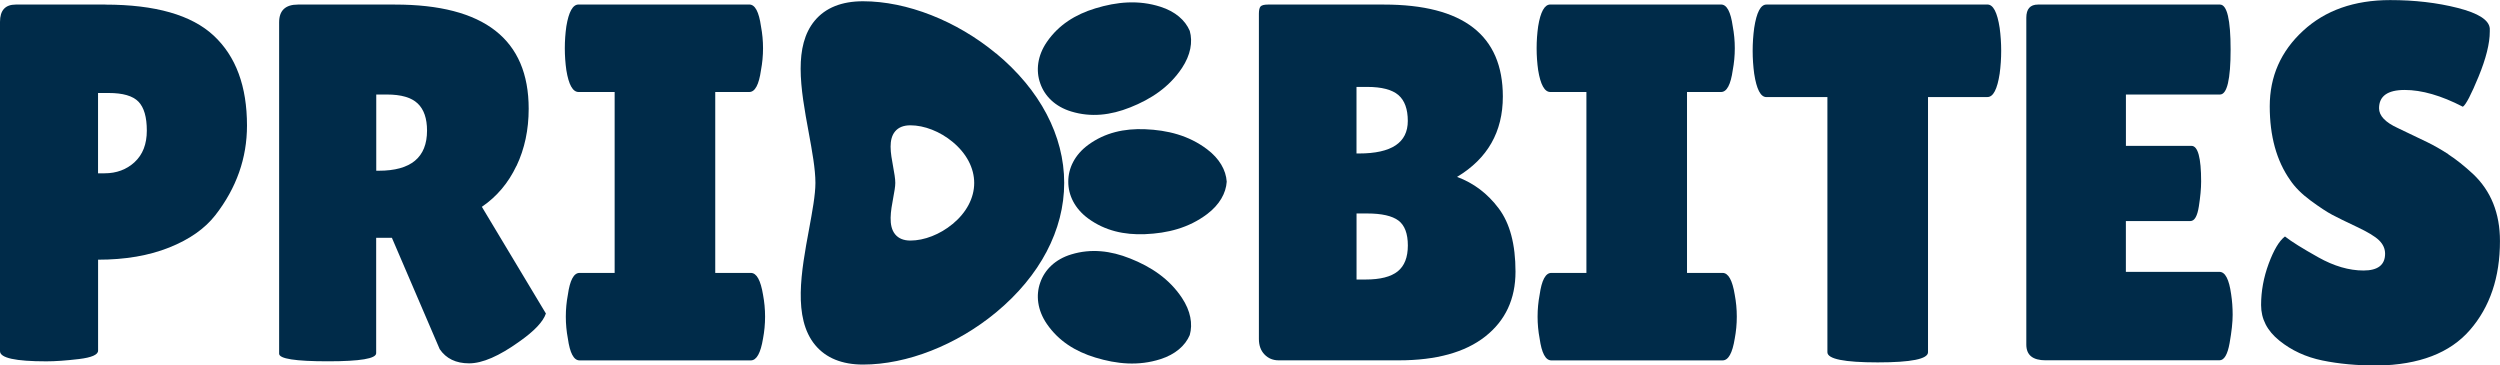 <svg viewBox="0 0 575.01 84.04" xmlns="http://www.w3.org/2000/svg" data-name="Layer 2" id="Layer_2">
  <defs>
    <style>
      .cls-1 {
        fill: #002b49;
      }

      .cls-1, .cls-2 {
        stroke-width: 0px;
      }

      .cls-2 {
        fill: none;
      }
    </style>
  </defs>
  <g data-name="Layer 1" id="Layer_1-2">
    <g>
      <path d="M25.01,21.39h-2.45v18.47h1.52c2.73,0,5.03-.86,6.9-2.57,1.87-1.71,2.81-4.13,2.81-7.25s-.64-5.34-1.93-6.66c-1.29-1.33-3.57-1.99-6.84-1.99Z" class="cls-2"></path>
      <path d="M314.46,19.99h-2.45v15.31h.58c7.48,0,11.22-2.49,11.22-7.48,0-2.73-.72-4.71-2.16-5.96-1.44-1.25-3.84-1.87-7.19-1.87Z" class="cls-2"></path>
      <path d="M314.46,49.09h-2.45v15.19h2.1c3.35,0,5.8-.62,7.36-1.87,1.56-1.25,2.34-3.23,2.34-5.96s-.72-4.64-2.16-5.73c-1.44-1.09-3.84-1.63-7.19-1.63Z" class="cls-2"></path>
      <path d="M89,21.74h-2.45v17.53h.59c7.4,0,11.1-3.08,11.1-9.23,0-2.81-.72-4.89-2.16-6.25-1.44-1.36-3.8-2.05-7.07-2.05Z" class="cls-2"></path>
      <path d="M229.1,12.3c-9.08-7.52-20.52-12.01-30.61-12.01-4.9,0-8.63,1.5-11.09,4.45-2.43,2.92-3.25,6.77-3.25,11.06,0,4.57.93,9.65,1.85,14.63.8,4.36,1.55,8.47,1.55,11.64,0,2.74-.72,6.6-1.47,10.68-1.77,9.55-3.78,20.37,1.42,26.62,2.47,2.97,6.17,4.48,11,4.48,10.09,0,21.53-4.49,30.61-12.01,10.1-8.37,15.66-18.94,15.66-29.78s-5.56-21.41-15.66-29.78ZM219.1,51.52c-2.88,2.39-6.51,3.81-9.71,3.81-1.53,0-2.71-.48-3.49-1.42-1.65-1.98-1.01-5.42-.45-8.45.24-1.3.47-2.52.47-3.39,0-1.01-.24-2.31-.49-3.69-.29-1.58-.59-3.19-.59-4.64,0-1.36.26-2.58,1.03-3.51.78-.94,1.96-1.41,3.52-1.41,3.2,0,6.83,1.42,9.71,3.81,3.2,2.65,4.97,6.01,4.97,9.45s-1.76,6.79-4.97,9.45Z" class="cls-1"></path>
      <path d="M24.2,1.05H3.62C1.21,1.05,0,2.38,0,5.03v75.74c0,1.56,3.54,2.34,10.64,2.34,2.1,0,4.62-.18,7.54-.53,2.92-.35,4.38-1,4.38-1.93v-20.92c6.23,0,11.69-.93,16.36-2.8,4.68-1.87,8.22-4.36,10.64-7.48,4.83-6.23,7.25-13.09,7.25-20.57,0-9.04-2.55-15.93-7.66-20.69-5.1-4.75-13.42-7.13-24.96-7.13ZM30.97,37.29c-1.87,1.71-4.17,2.57-6.9,2.57h-1.52v-18.47h2.45c3.27,0,5.55.66,6.84,1.99,1.29,1.33,1.93,3.55,1.93,6.66s-.94,5.53-2.81,7.25Z" class="cls-1"></path>
      <path d="M118.8,38.16c1.87-3.93,2.8-8.32,2.8-13.15,0-15.97-10.25-23.96-30.74-23.96h-22.33c-2.88,0-4.33,1.36-4.33,4.09v76.21c0,1.17,3.74,1.75,11.22,1.75s11.1-.62,11.1-1.87v-26.53h3.62l10.99,25.6c1.48,2.18,3.74,3.27,6.78,3.27s6.9-1.67,11.57-5.03c3.43-2.41,5.45-4.56,6.08-6.43l-14.73-24.54c3.43-2.34,6.08-5.47,7.95-9.41ZM87.13,39.27h-.59v-17.53h2.45c3.27,0,5.63.68,7.07,2.05,1.44,1.36,2.16,3.45,2.16,6.25,0,6.16-3.7,9.23-11.1,9.23Z" class="cls-1"></path>
      <path d="M172.69,62.77h-8.18V21.16h7.83c1.32,0,2.22-1.68,2.69-5.03.31-1.64.47-3.31.47-5.03s-.16-3.39-.47-5.03c-.47-3.35-1.36-5.03-2.69-5.03h-39.27c-1.33,0-2.26,1.68-2.81,5.03-.23,1.64-.35,3.31-.35,5.03s.12,3.39.35,5.03c.54,3.35,1.48,5.03,2.81,5.03h8.3v41.61h-8.07c-1.33,0-2.22,1.68-2.69,5.03-.31,1.63-.47,3.31-.47,5.03s.16,3.39.47,5.03c.47,3.35,1.36,5.03,2.69,5.03h39.39c1.32,0,2.26-1.67,2.81-5.03.31-1.64.47-3.31.47-5.03s-.16-3.39-.47-5.03c-.55-3.35-1.48-5.03-2.81-5.03Z" class="cls-1"></path>
      <path d="M335.14,40.68c7.01-4.21,10.52-10.36,10.52-18.47,0-14.1-9.12-21.16-27.35-21.16h-26.65c-.86,0-1.42.14-1.7.41-.27.27-.41.84-.41,1.7v74.81c0,1.48.43,2.67,1.29,3.56.86.9,1.95,1.35,3.27,1.35h27.58c8.65,0,15.29-1.83,19.93-5.49,4.64-3.66,6.95-8.63,6.95-14.9s-1.28-11.12-3.86-14.55c-2.57-3.43-5.77-5.84-9.58-7.25ZM321.47,62.42c-1.56,1.25-4.02,1.87-7.36,1.87h-2.1v-15.19h2.45c3.35,0,5.74.55,7.19,1.63,1.44,1.09,2.16,3,2.16,5.73s-.78,4.71-2.34,5.96ZM312.58,35.3h-.58v-15.31h2.45c3.35,0,5.74.63,7.19,1.87,1.44,1.25,2.16,3.24,2.16,5.96,0,4.99-3.74,7.48-11.22,7.48Z" class="cls-1"></path>
      <path d="M396.2,62.77h-8.18V21.16h7.83c1.32,0,2.22-1.68,2.69-5.03.31-1.64.47-3.31.47-5.03s-.16-3.39-.47-5.03c-.47-3.35-1.36-5.03-2.69-5.03h-39.27c-1.33,0-2.26,1.68-2.8,5.03-.23,1.64-.35,3.31-.35,5.03s.12,3.39.35,5.03c.54,3.35,1.48,5.03,2.8,5.03h8.3v41.61h-8.07c-1.33,0-2.22,1.68-2.69,5.03-.31,1.63-.47,3.31-.47,5.03s.16,3.39.47,5.03c.47,3.35,1.36,5.03,2.69,5.03h39.39c1.33,0,2.26-1.67,2.8-5.03.31-1.64.47-3.31.47-5.03s-.16-3.39-.47-5.03c-.54-3.35-1.48-5.03-2.8-5.03Z" class="cls-1"></path>
      <path d="M457.12,1.05h-50.84c-1.33,0-2.26,1.8-2.81,5.38-.23,1.72-.35,3.47-.35,5.26s.12,3.55.35,5.26c.55,3.59,1.48,5.38,2.81,5.38h14.03v58.68c0,1.56,3.86,2.34,11.57,2.34s11.57-.78,11.57-2.34V22.32h13.67c1.33,0,2.26-1.79,2.81-5.38.23-1.71.35-3.47.35-5.26s-.12-3.54-.35-5.26c-.55-3.58-1.48-5.38-2.81-5.38Z" class="cls-1"></path>
      <path d="M510.47,62.53h-21.51v-11.69h14.85c.93,0,1.58-1.11,1.93-3.33.35-2.22.53-4.15.53-5.78,0-5.45-.74-8.18-2.22-8.18h-15.08v-11.81h21.63c1.63,0,2.45-3.45,2.45-10.34s-.82-10.35-2.45-10.35h-41.85c-1.8,0-2.69,1.01-2.69,3.04v75.16c0,2.42,1.48,3.62,4.44,3.62h39.98c1.09,0,1.87-1.32,2.34-3.97.47-2.65.7-4.81.7-6.49s-.12-3.25-.35-4.74c-.47-3.43-1.36-5.14-2.69-5.14Z" class="cls-1"></path>
      <path d="M563.15,35.48c-1.75-1.13-3.39-2.06-4.91-2.8-1.52-.74-2.86-1.38-4.03-1.93-1.17-.55-2.07-.97-2.69-1.29-2.89-1.32-4.33-2.84-4.33-4.56,0-2.8,1.97-4.21,5.9-4.21s8.39,1.28,13.38,3.86c.7-.47,1.91-2.79,3.62-6.95,1.71-4.17,2.57-7.61,2.57-10.34v-.7c-.16-1.95-2.61-3.52-7.36-4.73-4.75-1.21-9.94-1.81-15.55-1.81-8.26,0-14.94,2.36-20.04,7.07-5.11,4.71-7.66,10.5-7.66,17.36s1.56,12.51,4.68,16.95c1.09,1.64,2.67,3.22,4.73,4.74,2.07,1.52,3.72,2.61,4.97,3.27,1.25.66,3.12,1.58,5.61,2.75,2.49,1.17,4.21,2.2,5.14,3.1.93.9,1.4,1.93,1.4,3.1,0,2.57-1.66,3.86-4.97,3.86s-6.78-1.01-10.4-3.04c-3.62-2.03-6.18-3.62-7.66-4.79-1.33,1.01-2.57,3.1-3.74,6.25-1.17,3.16-1.75,6.33-1.75,9.53s1.4,5.92,4.21,8.18c2.8,2.26,6.1,3.78,9.88,4.56,3.78.78,8.01,1.17,12.68,1.17,9.58-.16,16.68-2.88,21.27-8.18,4.6-5.3,6.9-12.12,6.9-20.46,0-6.39-2.07-11.53-6.2-15.43-2.03-1.87-3.91-3.37-5.67-4.5Z" class="cls-1"></path>
      <path d="M277.62,34.32c-4.22-3.18-9.07-4.39-14.27-4.6-4.75-.19-9.18.77-13.04,3.59-3.12,2.28-4.62,5.4-4.6,8.48-.02,3.08,1.48,6.2,4.6,8.48,3.86,2.82,8.3,3.78,13.04,3.59,5.2-.21,10.05-1.43,14.27-4.6,2.87-2.16,4.36-4.82,4.53-7.47-.17-2.65-1.66-5.31-4.53-7.47Z" class="cls-1"></path>
      <g>
        <path d="M259.9,59.44c-4.41-1.76-8.92-2.32-13.49-.93-3.7,1.11-6.15,3.56-7.15,6.48-1.04,2.9-.66,6.35,1.53,9.53,2.71,3.94,6.57,6.32,11.12,7.71,4.97,1.52,9.95,1.99,14.99.38,3.42-1.09,5.71-3.1,6.75-5.55.72-2.56.19-5.56-1.8-8.55-2.93-4.4-7.1-7.15-11.94-9.07Z" class="cls-1"></path>
        <path d="M259.9,24.72c-4.41,1.76-8.92,2.32-13.49.93-3.7-1.11-6.15-3.56-7.15-6.48-1.04-2.9-.66-6.35,1.53-9.53,2.71-3.94,6.57-6.32,11.12-7.71,4.97-1.52,9.95-1.99,14.99-.38,3.42,1.09,5.71,3.1,6.75,5.55.72,2.56.19,5.56-1.8,8.55-2.93,4.4-7.1,7.15-11.94,9.07Z" class="cls-1"></path>
      </g>
    </g>
  </g>
</svg>